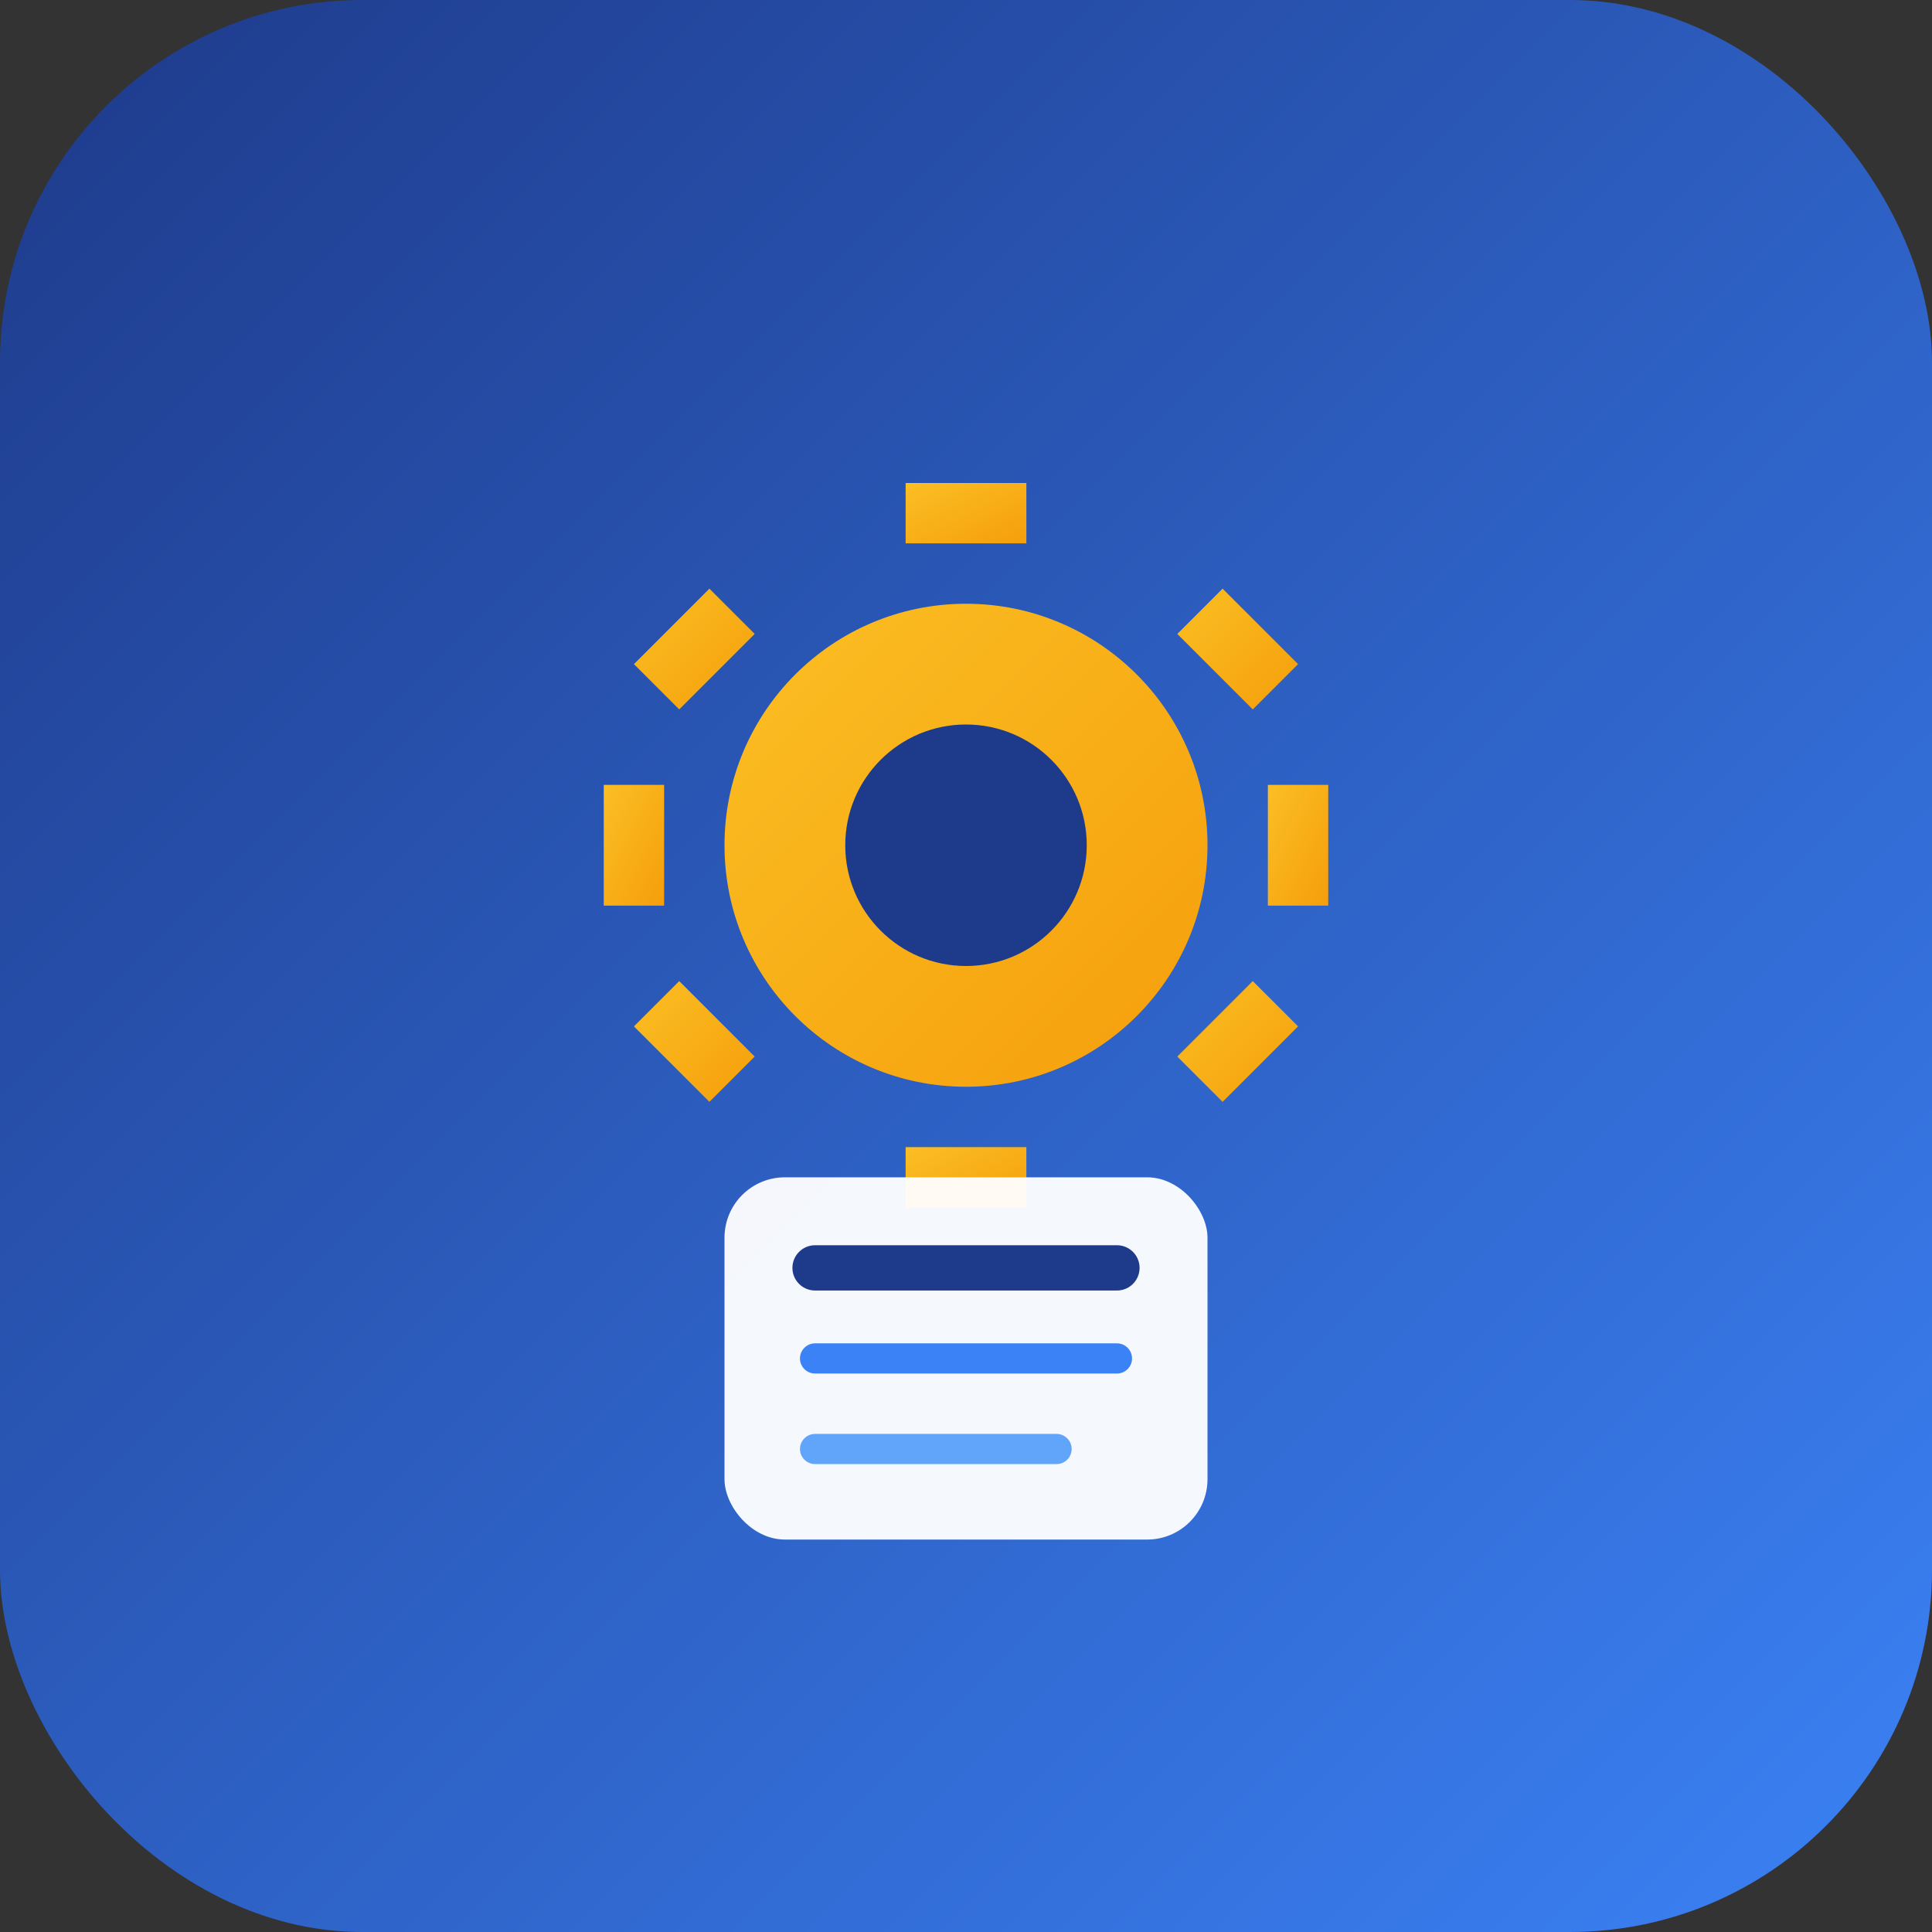 <svg xmlns="http://www.w3.org/2000/svg" viewBox="0 0 64 64">
  <rect x="0" y="0" width="64" height="64" fill="#333333" stroke="none"/>
  <!-- Fondo con gradiente -->
  <defs>
    <linearGradient id="bgGradient" x1="0%" y1="0%" x2="100%" y2="100%">
      <stop offset="0%" style="stop-color:#1e3a8a;stop-opacity:1" />
      <stop offset="100%" style="stop-color:#3b82f6;stop-opacity:1" />
    </linearGradient>
    <linearGradient id="gearGradient" x1="0%" y1="0%" x2="100%" y2="100%">
      <stop offset="0%" style="stop-color:#fbbf24;stop-opacity:1" />
      <stop offset="100%" style="stop-color:#f59e0b;stop-opacity:1" />
    </linearGradient>
  </defs>
  
  <!-- Fondo redondeado -->
  <rect width="64" height="64" rx="12" fill="url(#bgGradient)"/>
  
  <!-- Engranaje (mantenimiento) -->
  <g transform="translate(32, 28)">
    <!-- Dientes del engranaje -->
    <path d="M-2,-12 L2,-12 L2,-10 L-2,-10 Z" fill="url(#gearGradient)"/>
    <path d="M8.5,-8.5 L11,-6 L9.5,-4.5 L7,-7 Z" fill="url(#gearGradient)"/>
    <path d="M12,-2 L12,2 L10,2 L10,-2 Z" fill="url(#gearGradient)"/>
    <path d="M8.5,8.5 L11,6 L9.5,4.5 L7,7 Z" fill="url(#gearGradient)"/>
    <path d="M-2,10 L2,10 L2,12 L-2,12 Z" fill="url(#gearGradient)"/>
    <path d="M-8.5,8.5 L-11,6 L-9.5,4.5 L-7,7 Z" fill="url(#gearGradient)"/>
    <path d="M-12,-2 L-12,2 L-10,2 L-10,-2 Z" fill="url(#gearGradient)"/>
    <path d="M-8.5,-8.5 L-11,-6 L-9.5,-4.5 L-7,-7 Z" fill="url(#gearGradient)"/>
    
    <!-- Círculo central del engranaje -->
    <circle cx="0" cy="0" r="8" fill="url(#gearGradient)"/>
    <circle cx="0" cy="0" r="4" fill="#1e3a8a"/>
  </g>
  
  <!-- Ticket (documento) -->
  <g transform="translate(32, 45)">
    <rect x="-8" y="-6" width="16" height="12" rx="2" fill="white" opacity="0.95"/>
    <line x1="-5" y1="-3" x2="5" y2="-3" stroke="#1e3a8a" stroke-width="1.5" stroke-linecap="round"/>
    <line x1="-5" y1="0" x2="5" y2="0" stroke="#3b82f6" stroke-width="1" stroke-linecap="round"/>
    <line x1="-5" y1="3" x2="3" y2="3" stroke="#60a5fa" stroke-width="1" stroke-linecap="round"/>
  </g>
</svg>
